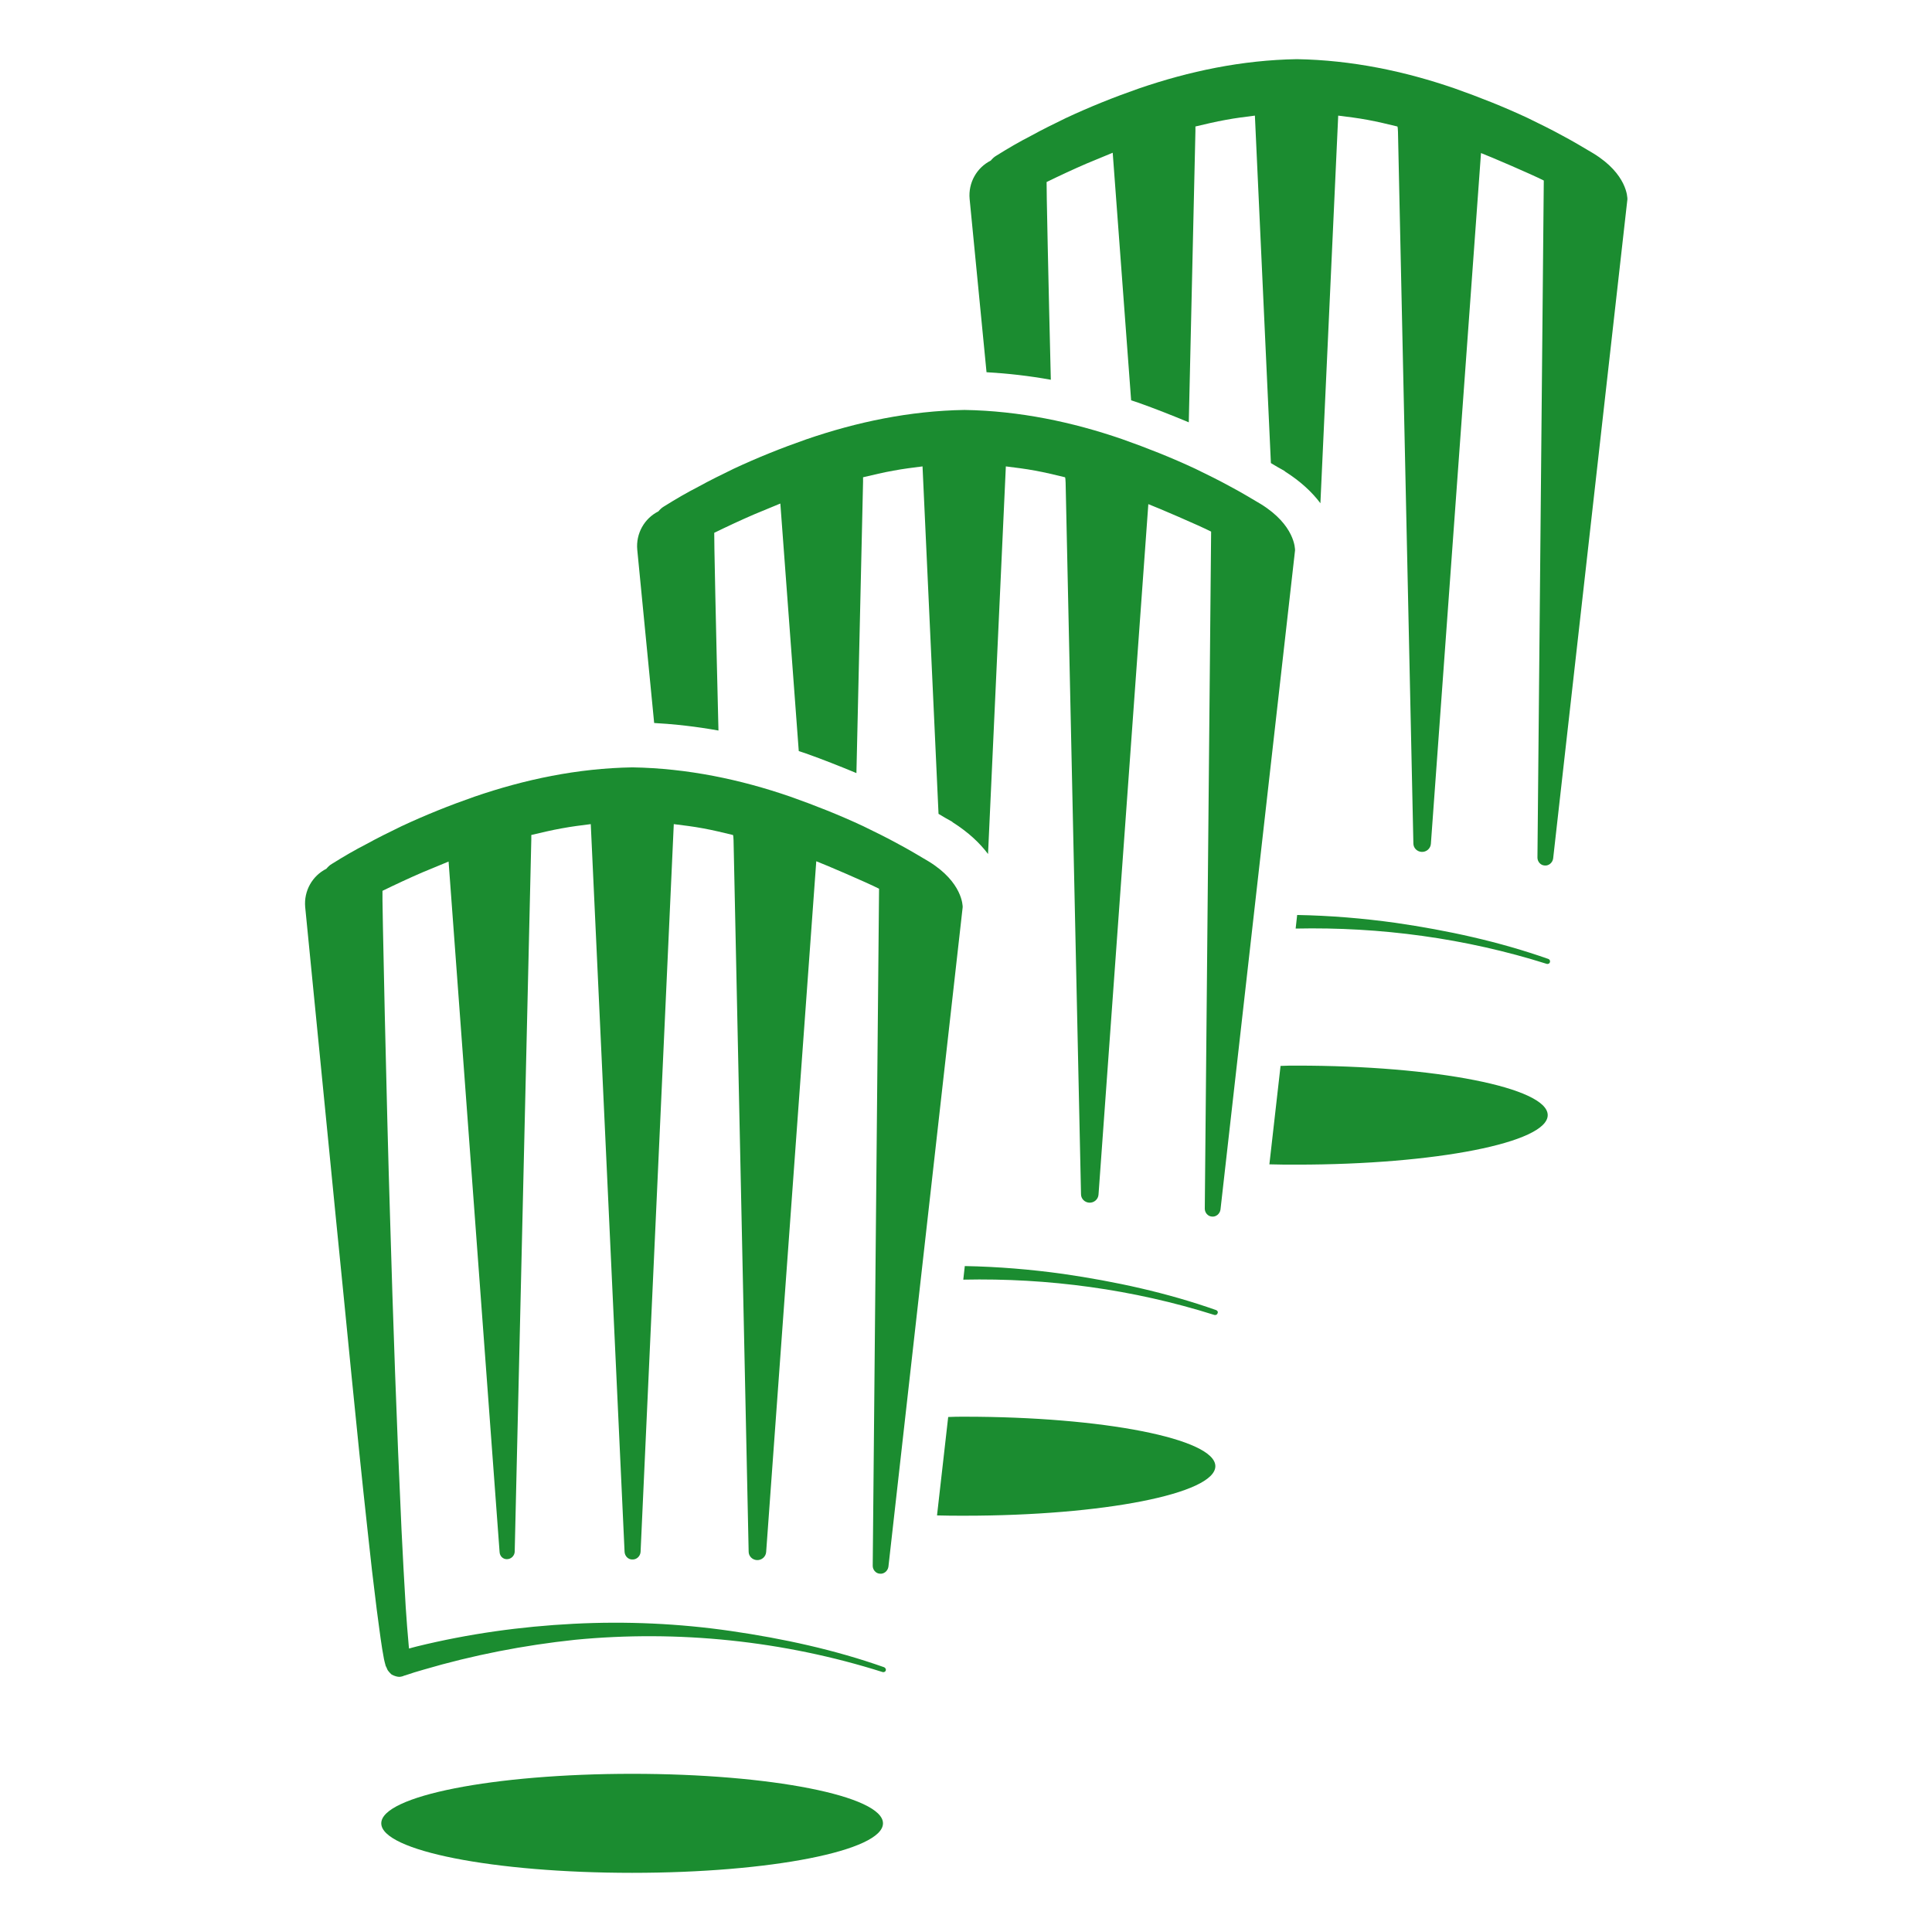 <?xml version="1.0" encoding="UTF-8"?> <svg xmlns="http://www.w3.org/2000/svg" xmlns:xlink="http://www.w3.org/1999/xlink" version="1.1" id="Calque_1" x="0px" y="0px" viewBox="0 0 640 640" style="enable-background:new 0 0 640 640;" xml:space="preserve"> <style type="text/css"> .st0{fill:#1B8C30;} </style> <g> <g> <path class="st0" d="M307.7,285.4c-3.2-1.9-6.7-4-10.1-5.8c-3.8-2.1-7.7-4-11.6-5.9c-7.9-3.7-16-6.9-24.2-9.8 c-16.5-5.7-34.1-9.4-52.3-9.7c-18.2,0.3-35.7,4-52.3,9.7c-8.3,2.9-16.3,6.1-24.2,9.8c-3.9,1.9-7.8,3.8-11.6,5.9 c-3.9,2-7.5,4.1-11.5,6.6c-0.7,0.4-1.3,1-1.8,1.6c-4.6,2.3-7.5,7.3-7,12.7l10.2,103.4c3.5,34.5,6.7,68.9,10.5,103.4 c0.9,8.6,1.9,17.2,3,25.9c0.6,4.3,1.1,8.6,1.8,13c0.2,1.1,0.4,2.2,0.6,3.4c0.1,0.6,0.3,1.2,0.5,2c0,0.2,0.2,0.5,0.3,0.7 c0,0.1,0.2,0.4,0.3,0.7c0.1,0.2,0,0.1,0.3,0.5c0.2,0.3,0.6,0.7,0.9,1c-0.1,0.1,2.1,1.3,3.4,0.9c1.2-0.3,0.4-0.1,0.7-0.2l0.2-0.1 l0.4-0.1c2-0.7,4-1.3,6.1-1.9c16.3-4.8,33.2-8.1,50.2-9.9c34-3.3,69.1,0.3,101.9,10.7l0,0c0.4,0.1,0.9-0.1,1-0.5 c0.2-0.4-0.1-0.9-0.5-1.1c-16.4-5.8-33.5-9.5-50.7-12c-17.2-2.5-34.7-3.3-52.2-2.4c-17.5,0.9-34.8,3.3-51.9,7.5 c-0.9,0.2-1.8,0.5-2.6,0.7c0-0.3-0.1-0.6-0.1-0.9c-0.4-4.2-0.7-8.5-1-12.8c-0.5-8.6-1-17.2-1.4-25.8c-1.6-34.5-2.8-69.1-3.8-103.7 c-1.1-34.6-2.7-107.7-2.5-107.8c4.3-2.1,8.8-4.2,13.2-6.1c2.9-1.2,5.8-2.4,8.7-3.6l16.9,228.8c0.1,1.3,1.1,2.3,2.4,2.3 c1.4,0,2.5-1.1,2.6-2.4l5.5-236c0-0.4,0-1.4,0-1.5c3.4-0.8,6.7-1.6,10.1-2.2c3.2-0.6,6.4-1,9.6-1.4l11.2,241.1 c0.1,1.4,1.2,2.5,2.5,2.5c1.5,0.1,2.7-1.1,2.8-2.5L223.2,273c3.2,0.4,6.5,0.8,9.7,1.4c3.3,0.6,6.6,1.4,9.9,2.2 c0.1,0,0.2,1.2,0.2,1.8L248,514c0,1.5,1.2,2.7,2.7,2.8c1.6,0.1,3-1.1,3.1-2.7l16.6-228.8c2.9,1.1,16.9,7.1,20.8,9.1 c0,0.9-2.1,224.3-2.1,224.3c0,1.3,1,2.5,2.3,2.6c1.4,0.2,2.7-0.9,2.9-2.3l24.6-218.5C318.9,300.1,318.9,292.3,307.7,285.4z"></path> <ellipse class="st0" cx="209.4" cy="604" rx="83.1" ry="16.4"></ellipse> </g> <g> <g> <path class="st0" d="M402.9,434c-16.4-5.8-33.5-9.5-50.7-12c-10.8-1.5-21.6-2.4-32.6-2.6l-0.5,4.5c28-0.6,56.3,3.2,83.2,11.7l0,0 c0.4,0.1,0.9-0.1,1-0.5C403.6,434.6,403.3,434.2,402.9,434z"></path> <path class="st0" d="M417.7,167c-3.2-1.9-6.7-4-10.1-5.8c-3.8-2.1-7.7-4-11.6-5.9c-7.9-3.7-16-6.9-24.2-9.8 c-16.5-5.7-34.1-9.4-52.3-9.7c-18.2,0.3-35.7,4-52.3,9.7c-8.3,2.9-16.3,6.1-24.2,9.8c-3.9,1.9-7.8,3.8-11.6,5.9 c-3.9,2-7.5,4.1-11.5,6.6c-0.7,0.4-1.3,1-1.8,1.6c-4.6,2.3-7.5,7.3-7,12.7l5.6,57.4c7,0.4,14.1,1.2,21.3,2.5 c-0.8-32.2-1.5-65.4-1.4-65.5c4.3-2.1,8.8-4.2,13.2-6.1c2.9-1.2,5.8-2.4,8.7-3.6l6.1,82c0.8,0.3,1.6,0.5,2.4,0.8 c5.6,2,11.2,4.2,16.7,6.5l2.2-96.5c0-0.4,0-1.4,0-1.5c3.4-0.8,6.7-1.6,10.1-2.2c3.2-0.6,6.4-1,9.6-1.4l5.3,115.1 c1.5,0.9,3,1.8,4.5,2.6l0.1,0.1l0.1,0.1c5.2,3.3,9,6.9,11.7,10.5l5.9-128.4c3.2,0.4,6.5,0.8,9.7,1.4c3.3,0.6,6.6,1.4,9.9,2.2 c0.1,0,0.2,1.2,0.2,1.8l5.1,235.7c0,1.5,1.2,2.7,2.7,2.8c1.6,0.1,3-1.1,3.1-2.7L380.4,167c2.9,1.1,16.9,7.1,20.8,9.1 c0,0.9-2.1,224.3-2.1,224.3c0,1.3,1,2.5,2.3,2.6c1.4,0.2,2.7-0.9,2.9-2.3L429,182.3C429,181.8,429,174,417.7,167z"></path> </g> <g> <path class="st0" d="M319.5,469.3c-1.8,0-3.6,0-5.4,0.1l-3.7,32.6c3,0.1,6,0.1,9.1,0.1c45.9,0,83.1-7.3,83.1-16.4 C402.6,476.6,365.4,469.3,319.5,469.3z"></path> </g> </g> <g> <g> <path class="st0" d="M513,317.7c-16.4-5.8-33.5-9.5-50.7-12c-10.8-1.5-21.6-2.4-32.6-2.6l-0.5,4.5c28-0.6,56.3,3.2,83.2,11.7l0,0 c0.4,0.1,0.9-0.1,1-0.5C513.6,318.4,513.4,317.9,513,317.7z"></path> <path class="st0" d="M527.8,50.8c-3.2-1.9-6.7-4-10.1-5.8c-3.8-2.1-7.7-4-11.6-5.9c-7.9-3.7-16-6.9-24.2-9.8 c-16.5-5.7-34.1-9.4-52.3-9.7c-18.2,0.3-35.7,4-52.3,9.7c-8.3,2.9-16.3,6.1-24.2,9.8c-3.9,1.9-7.8,3.8-11.6,5.9 c-3.9,2-7.5,4.1-11.5,6.6c-0.7,0.4-1.3,1-1.8,1.6c-4.6,2.3-7.5,7.3-7,12.7l5.6,57.4c7,0.4,14.1,1.2,21.3,2.5 c-0.8-32.2-1.5-65.4-1.4-65.5c4.3-2.1,8.8-4.2,13.2-6.1c2.9-1.2,5.8-2.4,8.7-3.6l6.1,82c0.8,0.3,1.6,0.5,2.4,0.8 c5.6,2,11.2,4.2,16.7,6.5l2.2-96.5c0-0.4,0-1.4,0-1.5c3.4-0.8,6.7-1.6,10.1-2.2c3.2-0.6,6.4-1,9.6-1.4l5.3,115.1 c1.5,0.9,3,1.8,4.5,2.6l0.1,0.1l0.1,0.1c5.2,3.3,9,6.9,11.7,10.5l5.9-128.4c3.2,0.4,6.5,0.8,9.7,1.4c3.3,0.6,6.6,1.4,9.9,2.2 c0.1,0,0.2,1.2,0.2,1.8l5.1,235.7c0,1.5,1.2,2.7,2.7,2.8c1.6,0.1,3-1.1,3.1-2.7l16.6-228.8c2.9,1.1,16.9,7.1,20.8,9.1 c0,0.9-2.1,224.3-2.1,224.3c0,1.3,1,2.5,2.3,2.6c1.4,0.2,2.7-0.9,2.9-2.3L539.1,66C539.1,65.5,539.1,57.7,527.8,50.8z"></path> </g> <g> <path class="st0" d="M429.6,353c-1.8,0-3.6,0-5.4,0.1l-3.7,32.6c3,0.1,6,0.1,9.1,0.1c45.9,0,83.1-7.3,83.1-16.4 S475.5,353,429.6,353z"></path> </g> </g> </g> </svg> 